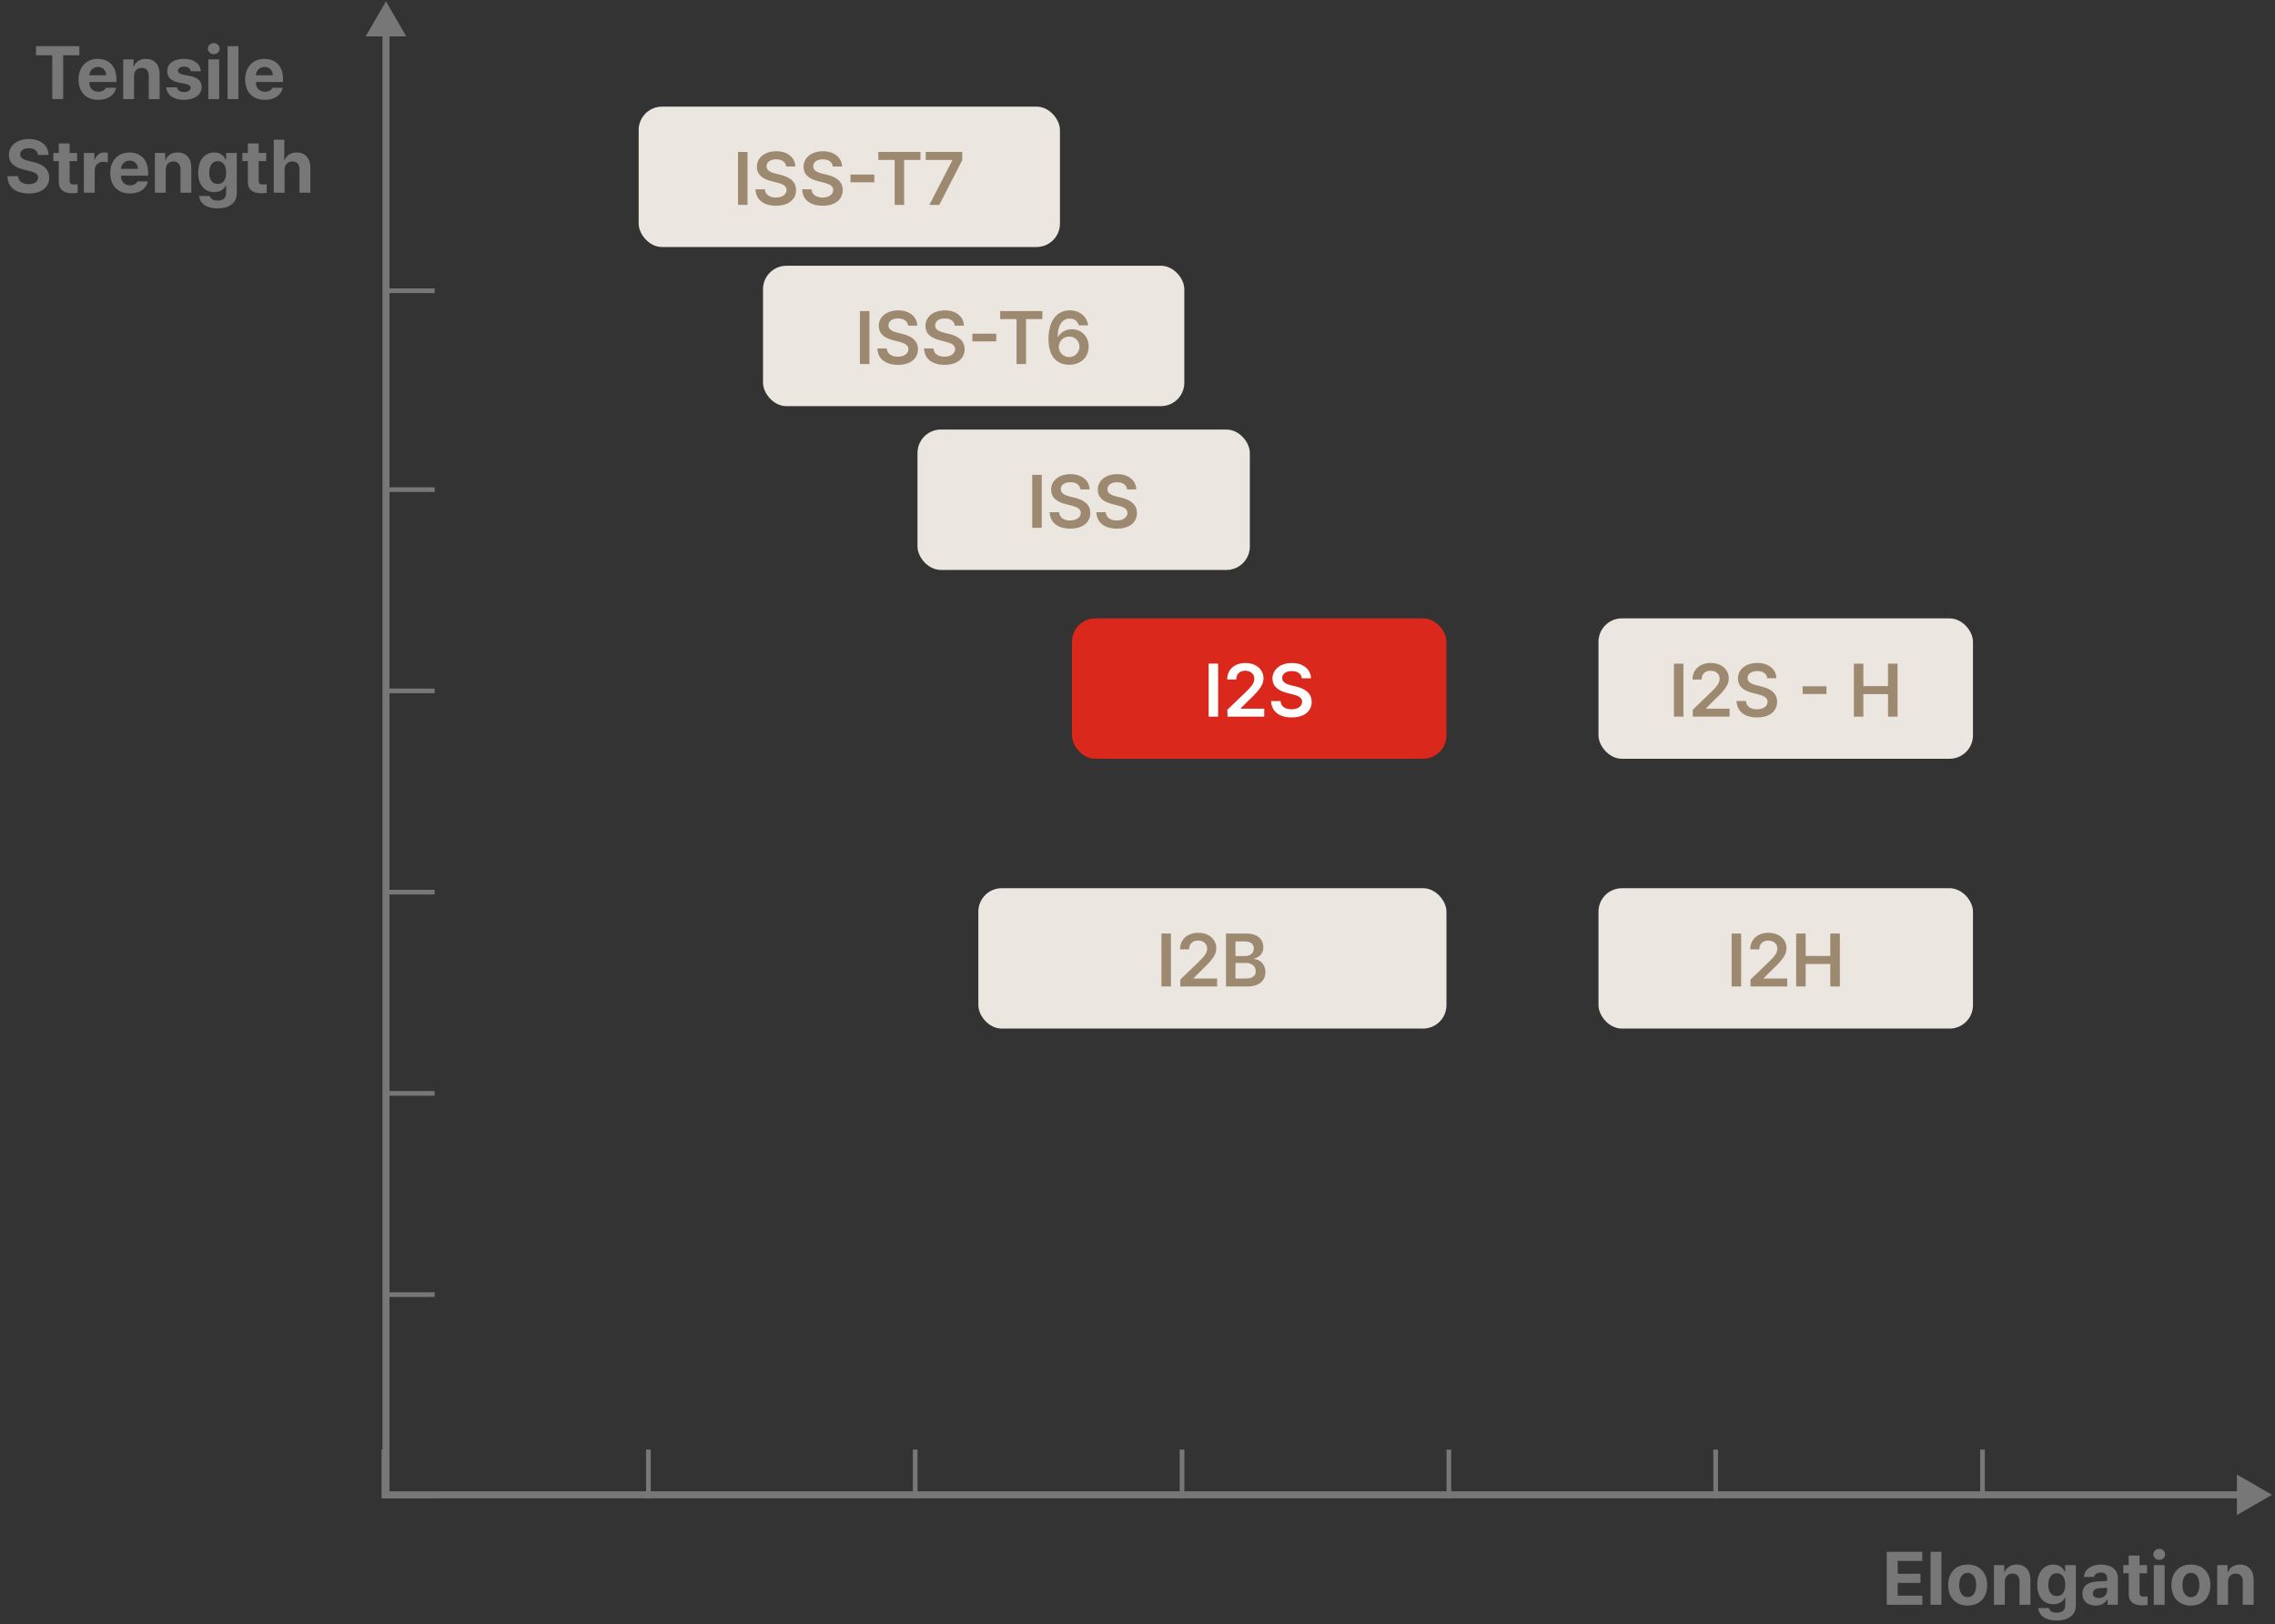 <svg width="486" height="347" viewBox="0 0 486 347" fill="none" xmlns="http://www.w3.org/2000/svg">
<rect x="0" y="0" width="486" height="347" fill="#333333" stroke="none"/>
<path d="M7.69 11.804V9.859H16.955V11.804H13.491V21.174H11.165V11.804H7.69ZM20.98 21.34C18.378 21.34 16.781 19.66 16.781 16.969C16.781 14.351 18.4 12.577 20.886 12.577C23.113 12.577 24.869 13.986 24.869 16.881V17.527H19.068C19.068 18.815 19.831 19.605 21.019 19.605C21.814 19.605 22.378 19.262 22.61 18.759H24.809C24.477 20.323 23.074 21.34 20.98 21.34ZM19.068 16.08H22.687C22.676 15.052 21.963 14.306 20.93 14.306C19.864 14.306 19.123 15.107 19.068 16.08ZM28.631 16.262V21.174H26.317V12.688H28.521V14.179H28.62C29.002 13.196 29.908 12.577 31.173 12.577C32.941 12.577 34.096 13.787 34.096 15.771V21.174H31.781V16.174C31.786 15.13 31.217 14.5 30.261 14.5C29.294 14.5 28.631 15.146 28.631 16.262ZM40.73 15.213C40.63 14.61 40.111 14.229 39.338 14.229C38.586 14.229 38.017 14.583 38.023 15.091C38.017 15.478 38.316 15.776 39.111 15.947L40.642 16.257C42.282 16.594 43.078 17.328 43.084 18.555C43.078 20.224 41.581 21.34 39.327 21.34C37.028 21.34 35.686 20.317 35.498 18.66H37.818C37.934 19.323 38.47 19.666 39.327 19.666C40.166 19.666 40.724 19.334 40.73 18.787C40.724 18.345 40.371 18.074 39.575 17.909L38.172 17.632C36.548 17.312 35.719 16.478 35.724 15.224C35.719 13.594 37.117 12.577 39.299 12.577C41.448 12.577 42.774 13.594 42.896 15.213H40.73ZM44.504 21.174V12.688H46.819V21.174H44.504ZM44.405 10.4C44.405 9.754 44.974 9.224 45.664 9.224C46.355 9.224 46.924 9.754 46.924 10.4C46.924 11.052 46.355 11.577 45.664 11.577C44.974 11.577 44.405 11.052 44.405 10.4ZM50.928 9.859V21.174H48.613V9.859H50.928ZM56.574 21.34C53.971 21.34 52.375 19.66 52.375 16.969C52.375 14.351 53.993 12.577 56.48 12.577C58.706 12.577 60.463 13.986 60.463 16.881V17.527H54.662C54.662 18.815 55.425 19.605 56.612 19.605C57.408 19.605 57.971 19.262 58.203 18.759H60.402C60.071 20.323 58.668 21.34 56.574 21.34ZM54.662 16.08H58.281C58.27 15.052 57.557 14.306 56.524 14.306C55.458 14.306 54.717 15.107 54.662 16.08ZM8.106 33.096C8.018 32.196 7.305 31.671 6.156 31.671C4.968 31.671 4.305 32.218 4.305 32.964C4.288 33.793 5.134 34.157 6.112 34.384L7.134 34.632C9.067 35.069 10.509 36.058 10.52 37.947C10.509 40.014 8.896 41.334 6.139 41.334C3.41 41.334 1.664 40.069 1.598 37.649H3.879C3.957 38.787 4.863 39.356 6.112 39.356C7.344 39.356 8.139 38.787 8.145 37.936C8.139 37.168 7.443 36.809 6.211 36.505L4.973 36.202C3.067 35.737 1.891 34.787 1.896 33.119C1.885 31.069 3.703 29.704 6.172 29.704C8.681 29.704 10.332 31.091 10.366 33.096H8.106ZM16.477 32.688V34.428H14.875V38.572C14.875 39.246 15.206 39.406 15.681 39.422C15.908 39.428 16.311 39.4 16.587 39.384V41.207C16.344 41.246 15.93 41.29 15.366 41.29C13.687 41.29 12.549 40.538 12.56 38.886V34.428H11.394V32.688H12.56V30.654H14.875V32.688H16.477ZM17.918 41.174V32.688H20.161V34.163H20.25C20.559 33.119 21.343 32.566 22.294 32.566C22.531 32.566 22.83 32.599 23.034 32.638V34.704C22.819 34.638 22.371 34.577 22.045 34.577C21.001 34.577 20.233 35.306 20.233 36.351V41.174H17.918ZM27.753 41.34C25.151 41.34 23.554 39.66 23.554 36.969C23.554 34.351 25.173 32.577 27.659 32.577C29.886 32.577 31.643 33.986 31.643 36.881V37.527H25.842C25.842 38.815 26.604 39.605 27.792 39.605C28.588 39.605 29.151 39.262 29.383 38.76H31.582C31.251 40.323 29.847 41.34 27.753 41.34ZM25.842 36.08H29.46C29.45 35.052 28.737 34.306 27.704 34.306C26.637 34.306 25.897 35.108 25.842 36.08ZM35.405 36.262V41.174H33.09V32.688H35.294V34.179H35.394C35.775 33.196 36.681 32.577 37.946 32.577C39.714 32.577 40.869 33.787 40.869 35.77V41.174H38.554V36.174C38.56 35.13 37.991 34.5 37.035 34.5C36.068 34.5 35.405 35.146 35.405 36.262ZM46.465 44.533C44.128 44.533 42.686 43.483 42.547 41.87H44.829C44.956 42.555 45.597 42.859 46.514 42.859C47.592 42.859 48.31 42.406 48.31 41.229V39.666H48.211C47.896 40.362 47.15 41.052 45.785 41.052C43.868 41.052 42.332 39.704 42.332 36.881C42.332 34.008 43.907 32.577 45.78 32.577C47.211 32.577 47.89 33.428 48.205 34.113H48.299V32.688H50.586V41.262C50.586 43.434 48.879 44.533 46.465 44.533ZM44.697 36.903C44.697 38.378 45.332 39.312 46.509 39.312C47.653 39.312 48.316 38.411 48.316 36.903C48.316 35.4 47.664 34.428 46.509 34.428C45.321 34.428 44.697 35.444 44.697 36.903ZM56.867 32.688V34.428H55.265V38.572C55.265 39.246 55.597 39.406 56.072 39.422C56.298 39.428 56.702 39.4 56.978 39.384V41.207C56.735 41.246 56.321 41.29 55.757 41.29C54.078 41.29 52.939 40.538 52.95 38.886V34.428H51.785V32.688H52.95V30.654H55.265V32.688H56.867ZM60.795 36.262V41.174H58.481V29.859H60.729V34.179H60.829C61.215 33.185 62.072 32.577 63.365 32.577C65.133 32.577 66.298 33.776 66.298 35.77V41.174H63.983V36.174C63.989 35.119 63.42 34.5 62.453 34.5C61.481 34.5 60.795 35.146 60.795 36.262Z" fill="#777777"/>
<rect x="136.435" y="22.783" width="90" height="30" rx="5" fill="#EBE6DF"/>
<path d="M159.689 32.468V43.783H157.662V32.468H159.689ZM167.946 35.579C167.847 34.606 167.034 34.043 165.808 34.043C164.521 34.043 163.753 34.667 163.753 35.523C163.742 36.468 164.747 36.866 165.681 37.087L166.742 37.352C168.432 37.75 170.062 38.64 170.062 40.606C170.062 42.595 168.487 43.955 165.775 43.955C163.145 43.955 161.476 42.695 161.388 40.452H163.388C163.476 41.634 164.476 42.214 165.758 42.214C167.101 42.214 168.023 41.562 168.029 40.59C168.023 39.711 167.206 39.33 165.99 39.015L164.703 38.684C162.841 38.209 161.686 37.269 161.692 35.645C161.681 33.645 163.46 32.314 165.835 32.314C168.239 32.314 169.869 33.667 169.907 35.579H167.946ZM177.915 35.579C177.815 34.606 177.003 34.043 175.777 34.043C174.489 34.043 173.721 34.667 173.721 35.523C173.71 36.468 174.716 36.866 175.65 37.087L176.71 37.352C178.401 37.75 180.031 38.64 180.031 40.606C180.031 42.595 178.456 43.955 175.743 43.955C173.114 43.955 171.445 42.695 171.357 40.452H173.357C173.445 41.634 174.445 42.214 175.727 42.214C177.069 42.214 177.992 41.562 177.998 40.59C177.992 39.711 177.174 39.33 175.959 39.015L174.672 38.684C172.81 38.209 171.655 37.269 171.661 35.645C171.65 33.645 173.429 32.314 175.804 32.314C178.208 32.314 179.837 33.667 179.876 35.579H177.915ZM186.778 37.303V38.943H181.69V37.303H186.778ZM187.628 34.181V32.468H196.639V34.181H193.147V43.783H191.125V34.181H187.628ZM198.538 43.783L203.45 34.253V34.17H197.759V32.468H205.56V34.214L200.654 43.783H198.538Z" fill="#9C8970"/>
<rect x="196" y="91.781" width="71" height="30" rx="5" fill="#EBE6DF"/>
<path d="M222.544 101.466V112.781H220.516V101.466H222.544ZM230.8 104.577C230.701 103.604 229.889 103.041 228.662 103.041C227.375 103.041 226.607 103.665 226.607 104.522C226.596 105.466 227.602 105.864 228.535 106.085L229.596 106.35C231.287 106.748 232.916 107.638 232.916 109.604C232.916 111.593 231.342 112.953 228.629 112.953C225.999 112.953 224.331 111.693 224.242 109.45H226.242C226.331 110.632 227.331 111.212 228.613 111.212C229.955 111.212 230.878 110.56 230.883 109.588C230.878 108.709 230.06 108.328 228.845 108.013L227.557 107.682C225.695 107.207 224.541 106.267 224.546 104.643C224.535 102.643 226.314 101.312 228.69 101.312C231.093 101.312 232.723 102.665 232.762 104.577H230.8ZM240.769 104.577C240.67 103.604 239.858 103.041 238.631 103.041C237.344 103.041 236.576 103.665 236.576 104.522C236.565 105.466 237.57 105.864 238.504 106.085L239.565 106.35C241.255 106.748 242.885 107.638 242.885 109.604C242.885 111.593 241.311 112.953 238.598 112.953C235.968 112.953 234.3 111.693 234.211 109.45H236.211C236.3 110.632 237.3 111.212 238.581 111.212C239.924 111.212 240.847 110.56 240.852 109.588C240.847 108.709 240.029 108.328 238.813 108.013L237.526 107.682C235.664 107.207 234.51 106.267 234.515 104.643C234.504 102.643 236.283 101.312 238.659 101.312C241.062 101.312 242.692 102.665 242.731 104.577H240.769Z" fill="#9C8970"/>
<rect x="163" y="56.783" width="90" height="30" rx="5" fill="#EBE6DF"/>
<path d="M185.731 66.468V77.783H183.704V66.468H185.731ZM193.988 69.579C193.889 68.606 193.076 68.043 191.85 68.043C190.563 68.043 189.795 68.667 189.795 69.523C189.784 70.468 190.789 70.866 191.723 71.087L192.784 71.352C194.474 71.75 196.104 72.64 196.104 74.606C196.104 76.595 194.529 77.954 191.817 77.954C189.187 77.954 187.518 76.695 187.43 74.452H189.43C189.518 75.634 190.518 76.214 191.8 76.214C193.143 76.214 194.065 75.562 194.071 74.59C194.065 73.711 193.248 73.33 192.032 73.015L190.745 72.684C188.883 72.209 187.728 71.269 187.734 69.645C187.723 67.645 189.502 66.314 191.877 66.314C194.281 66.314 195.911 67.667 195.949 69.579H193.988ZM203.957 69.579C203.857 68.606 203.045 68.043 201.819 68.043C200.531 68.043 199.763 68.667 199.763 69.523C199.752 70.468 200.758 70.866 201.692 71.087L202.752 71.352C204.443 71.75 206.073 72.64 206.073 74.606C206.073 76.595 204.498 77.954 201.785 77.954C199.156 77.954 197.487 76.695 197.399 74.452H199.399C199.487 75.634 200.487 76.214 201.769 76.214C203.111 76.214 204.034 75.562 204.04 74.59C204.034 73.711 203.216 73.33 202.001 73.015L200.714 72.684C198.852 72.209 197.697 71.269 197.703 69.645C197.692 67.645 199.471 66.314 201.846 66.314C204.25 66.314 205.879 67.667 205.918 69.579H203.957ZM212.82 71.302V72.943H207.732V71.302H212.82ZM213.67 68.181V66.468H222.681V68.181H219.189V77.783H217.167V68.181H213.67ZM228.403 77.938C226.188 77.927 223.983 76.612 223.989 72.446C223.989 68.568 225.751 66.314 228.525 66.314C230.702 66.314 232.204 67.684 232.459 69.513H230.448C230.238 68.651 229.553 68.076 228.525 68.076C226.878 68.076 225.967 69.529 225.961 71.916H226.077C226.646 70.932 227.735 70.352 228.978 70.352C231.006 70.352 232.575 71.894 232.569 74.037C232.575 76.286 230.901 77.949 228.403 77.938ZM226.188 74.098C226.193 75.28 227.116 76.291 228.398 76.291C229.658 76.291 230.597 75.319 230.597 74.087C230.597 72.877 229.685 71.91 228.425 71.91C227.155 71.91 226.199 72.916 226.188 74.098Z" fill="#9C8970"/>
<rect x="229" y="132.127" width="80" height="30" rx="5" fill="#DA291C"/>
<path d="M260.22 141.799V153.127H258.204V141.799H260.22ZM262.233 153.127L262.201 151.655L266.201 147.815C267.353 146.663 267.945 145.991 267.961 145.031C267.945 143.975 267.113 143.319 266.009 143.303C264.841 143.319 264.089 144.039 264.089 145.191H262.169C262.153 143.047 263.769 141.655 266.041 141.671C268.329 141.655 269.897 143.031 269.913 144.935C269.897 146.215 269.273 147.255 267.065 149.351L265.049 151.335V151.431H270.073V153.127H262.233ZM278.098 144.935C278.002 143.943 277.186 143.383 275.954 143.399C274.674 143.383 273.906 144.007 273.906 144.871C273.89 145.815 274.898 146.215 275.826 146.439L276.882 146.695C278.578 147.095 280.21 147.991 280.21 149.959C280.21 151.943 278.642 153.303 275.922 153.287C273.298 153.303 271.634 152.039 271.538 149.799H273.554C273.634 150.983 274.626 151.559 275.922 151.559C277.25 151.559 278.178 150.903 278.162 149.927C278.178 149.047 277.362 148.679 276.146 148.359L274.866 148.039C272.994 147.543 271.842 146.615 271.826 144.999C271.842 142.983 273.618 141.655 275.986 141.671C278.386 141.655 280.018 143.015 280.05 144.935H278.098Z" fill="white"/>
<rect x="209" y="189.783" width="100" height="30" rx="5" fill="#EBE6DF"/>
<path d="M250.145 199.468V210.783H248.118V199.468H250.145ZM252.148 210.783L252.142 209.308L256.137 205.457C257.28 204.314 257.877 203.64 257.883 202.695C257.877 201.634 257.043 200.971 255.932 200.971C254.772 200.971 254.021 201.7 254.026 202.85H252.093C252.082 200.706 253.689 199.314 255.96 199.314C258.264 199.314 259.822 200.695 259.827 202.59C259.822 203.872 259.209 204.905 256.982 207.004L254.977 208.999V209.082H259.999V210.783H252.148ZM261.899 210.783V199.468H266.225C268.672 199.468 269.882 200.717 269.882 202.408C269.882 203.778 269.015 204.551 267.91 204.811V204.921C269.114 204.988 270.324 205.988 270.324 207.7C270.324 209.463 269.059 210.783 266.468 210.783H261.899ZM263.927 209.082H266.148C267.639 209.082 268.264 208.446 268.264 207.546C268.264 206.529 267.468 205.756 266.208 205.756H263.927V209.082ZM263.927 204.286H265.971C267.043 204.286 267.855 203.662 267.855 202.662C267.855 201.789 267.225 201.153 266.015 201.153H263.927V204.286Z" fill="#9C8970"/>
<rect x="341.48" y="132.127" width="80" height="30" rx="5" fill="#EBE6DF"/>
<path d="M359.626 141.812V153.127H357.598V141.812H359.626ZM361.628 153.127L361.623 151.652L365.617 147.801C366.761 146.657 367.358 145.983 367.363 145.039C367.358 143.978 366.523 143.315 365.413 143.315C364.253 143.315 363.501 144.044 363.507 145.193H361.573C361.562 143.05 363.17 141.657 365.44 141.657C367.744 141.657 369.302 143.039 369.308 144.934C369.302 146.215 368.689 147.248 366.463 149.348L364.457 151.342V151.425H369.479V153.127H361.628ZM377.523 144.923C377.424 143.95 376.612 143.387 375.385 143.387C374.098 143.387 373.33 144.011 373.33 144.867C373.319 145.812 374.324 146.21 375.258 146.431L376.319 146.696C378.009 147.094 379.639 147.983 379.639 149.95C379.639 151.939 378.065 153.298 375.352 153.298C372.722 153.298 371.054 152.039 370.965 149.795H372.965C373.054 150.978 374.054 151.558 375.335 151.558C376.678 151.558 377.6 150.906 377.606 149.934C377.6 149.055 376.783 148.674 375.567 148.359L374.28 148.028C372.418 147.552 371.263 146.613 371.269 144.989C371.258 142.989 373.037 141.657 375.413 141.657C377.816 141.657 379.446 143.011 379.484 144.923H377.523ZM390.184 146.646V148.287H385.095V146.646H390.184ZM396.036 153.127V141.812H398.063V146.608H403.329V141.812H405.367V153.127H403.329V148.315H398.063V153.127H396.036Z" fill="#9C8970"/>
<rect x="341.48" y="189.783" width="80" height="30" rx="5" fill="#EBE6DF"/>
<path d="M371.954 199.468V210.783H369.926V199.468H371.954ZM373.956 210.783L373.951 209.308L377.945 205.457C379.089 204.314 379.686 203.64 379.691 202.695C379.686 201.634 378.851 200.971 377.741 200.971C376.581 200.971 375.829 201.7 375.835 202.85H373.901C373.89 200.706 375.498 199.314 377.769 199.314C380.072 199.314 381.631 200.695 381.636 202.59C381.631 203.872 381.017 204.905 378.791 207.004L376.785 208.999V209.082H381.807V210.783H373.956ZM383.708 210.783V199.468H385.735V204.264H391V199.468H393.039V210.783H391V205.971H385.735V210.783H383.708Z" fill="#9C8970"/>
<path d="M403.054 342.902V331.587H410.645V333.532H405.402V336.273H410.253V338.212H405.402V340.958H410.667V342.902H403.054ZM414.735 331.587V342.902H412.42V331.587H414.735ZM420.353 343.068C417.784 343.068 416.182 341.306 416.182 338.692C416.182 336.063 417.784 334.306 420.353 334.306C422.916 334.306 424.513 336.063 424.513 338.692C424.513 341.306 422.916 343.068 420.353 343.068ZM418.535 338.676C418.535 340.168 419.154 341.273 420.364 341.273C421.546 341.273 422.165 340.168 422.165 338.676C422.165 337.19 421.546 336.074 420.364 336.074C419.154 336.074 418.535 337.19 418.535 338.676ZM428.282 337.991V342.902H425.967V334.416H428.172V335.908H428.271C428.652 334.924 429.558 334.306 430.824 334.306C432.592 334.306 433.746 335.516 433.746 337.499V342.902H431.431V337.902C431.437 336.858 430.868 336.228 429.912 336.228C428.945 336.228 428.282 336.875 428.282 337.991ZM439.342 346.261C437.005 346.261 435.563 345.212 435.425 343.598H437.706C437.834 344.284 438.474 344.587 439.392 344.587C440.469 344.587 441.187 344.134 441.187 342.958V341.394H441.088C440.773 342.09 440.027 342.781 438.662 342.781C436.745 342.781 435.209 341.433 435.209 338.61C435.209 335.737 436.784 334.306 438.657 334.306C440.088 334.306 440.767 335.156 441.082 335.842H441.176V334.416H443.463V342.991C443.463 345.162 441.756 346.261 439.342 346.261ZM437.574 338.632C437.574 340.107 438.209 341.04 439.386 341.04C440.53 341.04 441.193 340.14 441.193 338.632C441.193 337.129 440.541 336.156 439.386 336.156C438.198 336.156 437.574 337.173 437.574 338.632ZM444.866 340.532C444.866 338.632 446.391 338.018 448.021 337.913C448.623 337.875 449.772 337.825 450.126 337.814V337.129C450.12 336.411 449.634 336.002 448.778 336.002C447.982 336.002 447.485 336.361 447.358 336.941H445.165C445.297 335.466 446.579 334.306 448.833 334.306C450.684 334.306 452.43 335.14 452.43 337.184V342.902H450.236V341.726H450.17C449.761 342.51 448.949 343.063 447.689 343.063C446.071 343.063 444.866 342.206 444.866 340.532ZM447.082 340.46C447.082 341.118 447.607 341.455 448.347 341.455C449.402 341.455 450.143 340.764 450.137 339.869V339.25C449.794 339.267 448.794 339.322 448.397 339.361C447.59 339.427 447.082 339.808 447.082 340.46ZM458.667 334.416V336.156H457.064V340.3C457.064 340.974 457.396 341.134 457.871 341.151C458.098 341.156 458.501 341.129 458.777 341.112V342.935C458.534 342.974 458.12 343.018 457.556 343.018C455.877 343.018 454.738 342.267 454.749 340.615V336.156H453.584V334.416H454.749V332.383H457.064V334.416H458.667ZM460.108 342.902V334.416H462.423V342.902H460.108ZM460.008 332.129C460.008 331.482 460.577 330.952 461.268 330.952C461.959 330.952 462.528 331.482 462.528 332.129C462.528 332.781 461.959 333.306 461.268 333.306C460.577 333.306 460.008 332.781 460.008 332.129ZM468.04 343.068C465.471 343.068 463.869 341.306 463.869 338.692C463.869 336.063 465.471 334.306 468.04 334.306C470.604 334.306 472.201 336.063 472.201 338.692C472.201 341.306 470.604 343.068 468.04 343.068ZM466.223 338.676C466.223 340.168 466.842 341.273 468.051 341.273C469.234 341.273 469.853 340.168 469.853 338.676C469.853 337.19 469.234 336.074 468.051 336.074C466.842 336.074 466.223 337.19 466.223 338.676ZM475.97 337.991V342.902H473.655V334.416H475.859V335.908H475.959C476.34 334.924 477.246 334.306 478.511 334.306C480.279 334.306 481.434 335.516 481.434 337.499V342.902H479.119V337.902C479.124 336.858 478.555 336.228 477.599 336.228C476.633 336.228 475.97 336.875 475.97 337.991Z" fill="#777777"/>
<path d="M485.366 319.4L477.866 315.07V323.731L485.366 319.4ZM478.616 318.65L81.912 318.65V320.15L478.616 320.15V318.65Z" fill="#777777"/>
<path d="M82.453 0.279L78.123 7.779L86.784 7.779L82.453 0.279ZM81.703 7.029L81.703 319.359L83.203 319.359L83.203 7.029L81.703 7.029Z" fill="#777777"/>
<path d="M82.435 62.127L92.856 62.127" stroke="#777777"/>
<line x1="82.435" y1="104.627" x2="92.856" y2="104.627" stroke="#777777"/>
<line x1="82.435" y1="147.627" x2="92.856" y2="147.627" stroke="#777777"/>
<line x1="82.435" y1="190.627" x2="92.856" y2="190.627" stroke="#777777"/>
<line x1="82.435" y1="233.627" x2="92.856" y2="233.627" stroke="#777777"/>
<line x1="82.435" y1="276.627" x2="92.856" y2="276.627" stroke="#777777"/>
<line x1="82.435" y1="319.627" x2="92.856" y2="319.627" stroke="#777777"/>
<path d="M82.013 320.15L82.013 309.729" stroke="#777777"/>
<line x1="138.513" y1="320.15" x2="138.513" y2="309.729" stroke="#777777"/>
<line x1="195.513" y1="320.15" x2="195.513" y2="309.729" stroke="#777777"/>
<line x1="252.513" y1="320.15" x2="252.513" y2="309.729" stroke="#777777"/>
<line x1="309.513" y1="320.15" x2="309.513" y2="309.729" stroke="#777777"/>
<line x1="366.513" y1="320.15" x2="366.513" y2="309.729" stroke="#777777"/>
<line x1="423.513" y1="320.15" x2="423.513" y2="309.729" stroke="#777777"/>
</svg>
